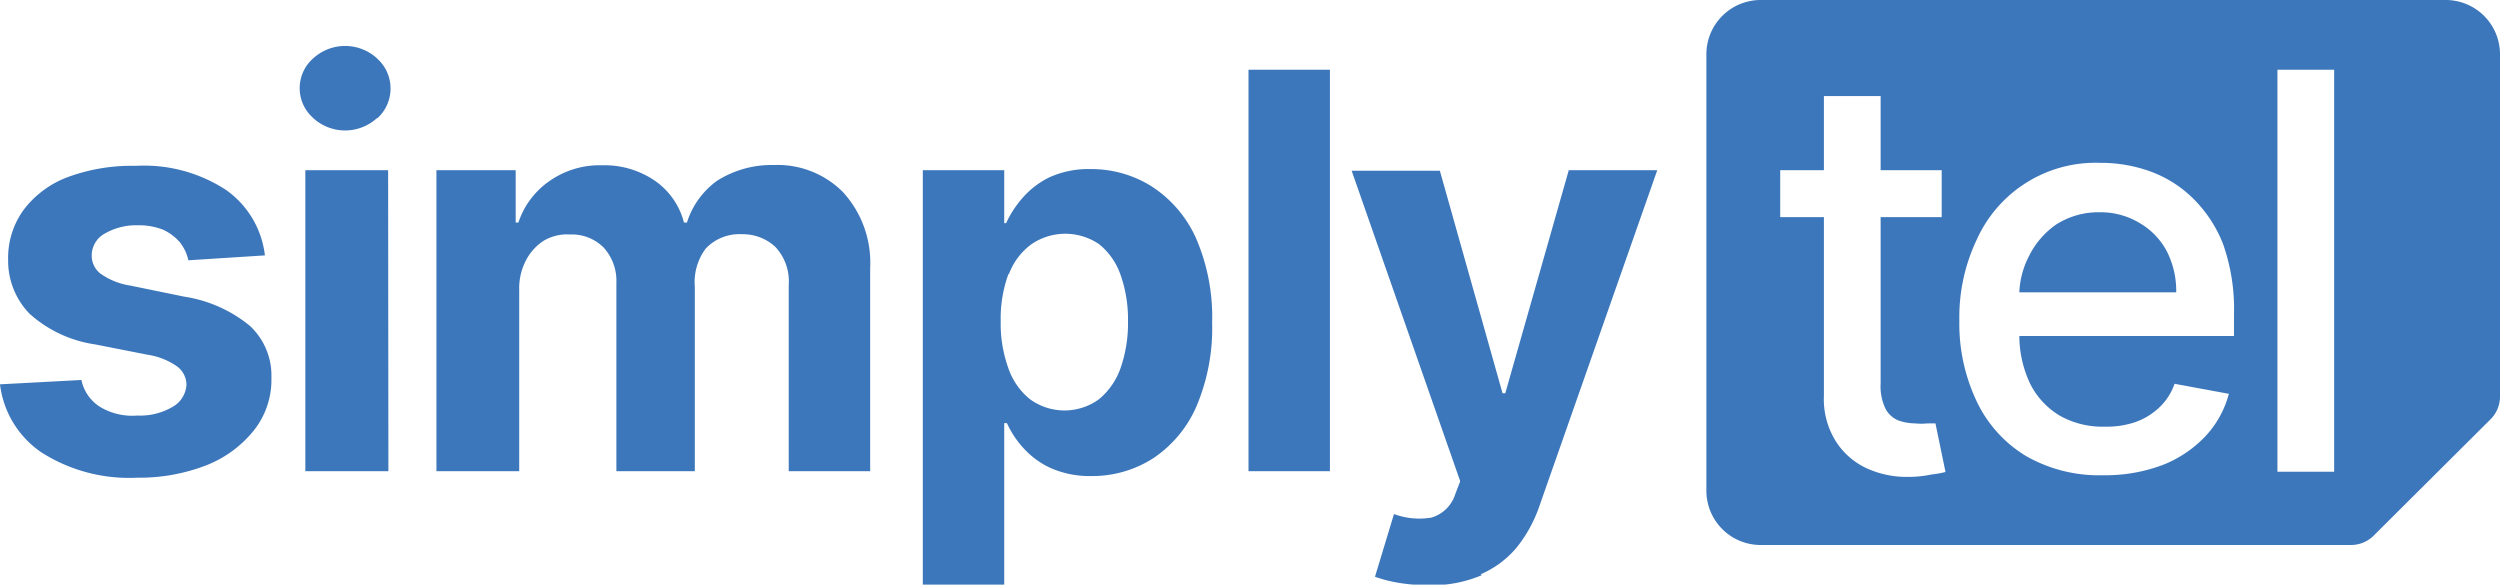 <svg xmlns="http://www.w3.org/2000/svg" viewBox="0 0 92.11 21.54"><defs><style>.cls-1{fill:#3c77bb;}</style></defs><g id="图层_2" data-name="图层 2"><g id="图层_1-2" data-name="图层 1"><path class="cls-1" d="M54.55,21.16a3.55,3.55,0,0,0,1.34-1,5.07,5.07,0,0,0,.84-1.55L61.06,6.27l-3.26,0-2.34,8.22h-.1l-2.31-8.2H49.8l4,11.44-.18.47a1.31,1.31,0,0,1-.88.87,2.69,2.69,0,0,1-1.38-.13l-.7,2.31a5.06,5.06,0,0,0,.85.22,6.59,6.59,0,0,0,1.09.09,4.72,4.72,0,0,0,2-.37M46,17.36H49V2.57H46Zm-8.82-7.28A2.4,2.4,0,0,1,38,9,2.21,2.21,0,0,1,40.5,9a2.51,2.51,0,0,1,.79,1.14,4.92,4.92,0,0,1,.27,1.7,5,5,0,0,1-.27,1.71,2.61,2.61,0,0,1-.8,1.16,2.16,2.16,0,0,1-2.54,0,2.51,2.51,0,0,1-.8-1.15,4.83,4.83,0,0,1-.28-1.73,4.78,4.78,0,0,1,.28-1.72M37,21.54V15.59h.1a3.42,3.42,0,0,0,.6.91,3.07,3.07,0,0,0,1,.74,3.58,3.58,0,0,0,1.51.3,4.16,4.16,0,0,0,2.27-.65A4.4,4.4,0,0,0,44.07,15a7.37,7.37,0,0,0,.59-3.11,7.31,7.31,0,0,0-.61-3.15,4.43,4.43,0,0,0-1.63-1.88,4.17,4.17,0,0,0-2.22-.63,3.47,3.47,0,0,0-1.55.31,3.15,3.15,0,0,0-1,.78,3.85,3.85,0,0,0-.58.9H37V6.27h-3V21.54ZM19.13,17.36V10.69a2.22,2.22,0,0,1,.24-1.08A1.9,1.9,0,0,1,20,8.89,1.67,1.67,0,0,1,21,8.64a1.65,1.65,0,0,1,1.24.48,1.82,1.82,0,0,1,.47,1.3v6.94h2.89V10.57A2.07,2.07,0,0,1,26,9.16a1.7,1.7,0,0,1,1.33-.53,1.75,1.75,0,0,1,1.24.47,1.85,1.85,0,0,1,.49,1.39v6.87h3V9.88a3.85,3.85,0,0,0-1-2.8,3.39,3.39,0,0,0-2.53-1,3.76,3.76,0,0,0-2.11.58A3,3,0,0,0,25.31,8.2H25.2a2.68,2.68,0,0,0-1.07-1.54,3.28,3.28,0,0,0-1.95-.57,3.21,3.21,0,0,0-1.92.57A3,3,0,0,0,19.1,8.2H19V6.27H16.08V17.36Zm-5.23-13A1.48,1.48,0,0,0,14,2.26l-.11-.11a1.74,1.74,0,0,0-2.35,0,1.46,1.46,0,0,0-.12,2.08l.12.12a1.74,1.74,0,0,0,2.35,0m.41,1.92H11.25V17.36h3.06ZM8.33,7A5.52,5.52,0,0,0,5,6.11a6.82,6.82,0,0,0-2.49.41A3.64,3.64,0,0,0,.88,7.72,3,3,0,0,0,.3,9.56a2.8,2.8,0,0,0,.79,2,4.6,4.6,0,0,0,2.42,1.13l1.93.38a2.56,2.56,0,0,1,1.07.42.85.85,0,0,1,.36.69,1,1,0,0,1-.51.81,2.37,2.37,0,0,1-1.3.32A2.31,2.31,0,0,1,3.7,15,1.54,1.54,0,0,1,3,14l-3,.16a3.54,3.54,0,0,0,1.53,2.51,6,6,0,0,0,3.52.93,6.82,6.82,0,0,0,2.56-.46,4.22,4.22,0,0,0,1.75-1.29A3,3,0,0,0,10,13.92,2.5,2.5,0,0,0,9.2,12a5,5,0,0,0-2.41-1.07l-2-.41a2.57,2.57,0,0,1-1.09-.44.83.83,0,0,1-.32-.67.92.92,0,0,1,.49-.81,2.32,2.32,0,0,1,1.21-.3A2.43,2.43,0,0,1,6,8.46a1.83,1.83,0,0,1,.63.47,1.61,1.61,0,0,1,.31.66l2.82-.18A3.43,3.43,0,0,0,8.33,7"/><path class="cls-1" d="M78.82,8.21a2.79,2.79,0,0,0-1.47-.39,2.9,2.9,0,0,0-1.59.45,3.06,3.06,0,0,0-1,1.16,3.15,3.15,0,0,0-.36,1.34h5.78a3.2,3.2,0,0,0-.35-1.52A2.63,2.63,0,0,0,78.82,8.21Z"/><path class="cls-1" d="M90.11,0H64.87a2,2,0,0,0-2,2h0V18.08a2,2,0,0,0,2,2H86.63a1.18,1.18,0,0,0,.81-.33l4.34-4.32a1.18,1.18,0,0,0,.33-.81h0V2A2,2,0,0,0,90.11,0ZM71.17,17.48a4,4,0,0,1-.84.09,3.54,3.54,0,0,1-1.54-.31,2.67,2.67,0,0,1-1.15-1,2.92,2.92,0,0,1-.44-1.68V8H65.59V6.27H67.2V3.54h2.09V6.27h2.25V8H69.29v6.12a1.91,1.91,0,0,0,.18.94.94.94,0,0,0,.47.43,1.94,1.94,0,0,0,.63.11,2.12,2.12,0,0,0,.44,0l.3,0,.37,1.79A3.23,3.23,0,0,1,71.17,17.48Zm11.14-5.1H74.4a4.17,4.17,0,0,0,.39,1.74,2.86,2.86,0,0,0,1.11,1.2,3.21,3.21,0,0,0,1.66.4,3.28,3.28,0,0,0,1.12-.17,2.49,2.49,0,0,0,.88-.54,2.18,2.18,0,0,0,.56-.87l2,.37a3.64,3.64,0,0,1-.88,1.58,4.34,4.34,0,0,1-1.58,1.05,6,6,0,0,1-2.17.37,5.43,5.43,0,0,1-2.83-.7,4.69,4.69,0,0,1-1.82-2,6.67,6.67,0,0,1-.65-3,6.67,6.67,0,0,1,.65-3A4.8,4.8,0,0,1,77.39,6a5.36,5.36,0,0,1,1.82.31,4.37,4.37,0,0,1,1.59,1A4.8,4.8,0,0,1,81.91,9a7.21,7.21,0,0,1,.4,2.57Zm3.69,5H83.91V2.57H86Z"/></g></g></svg>